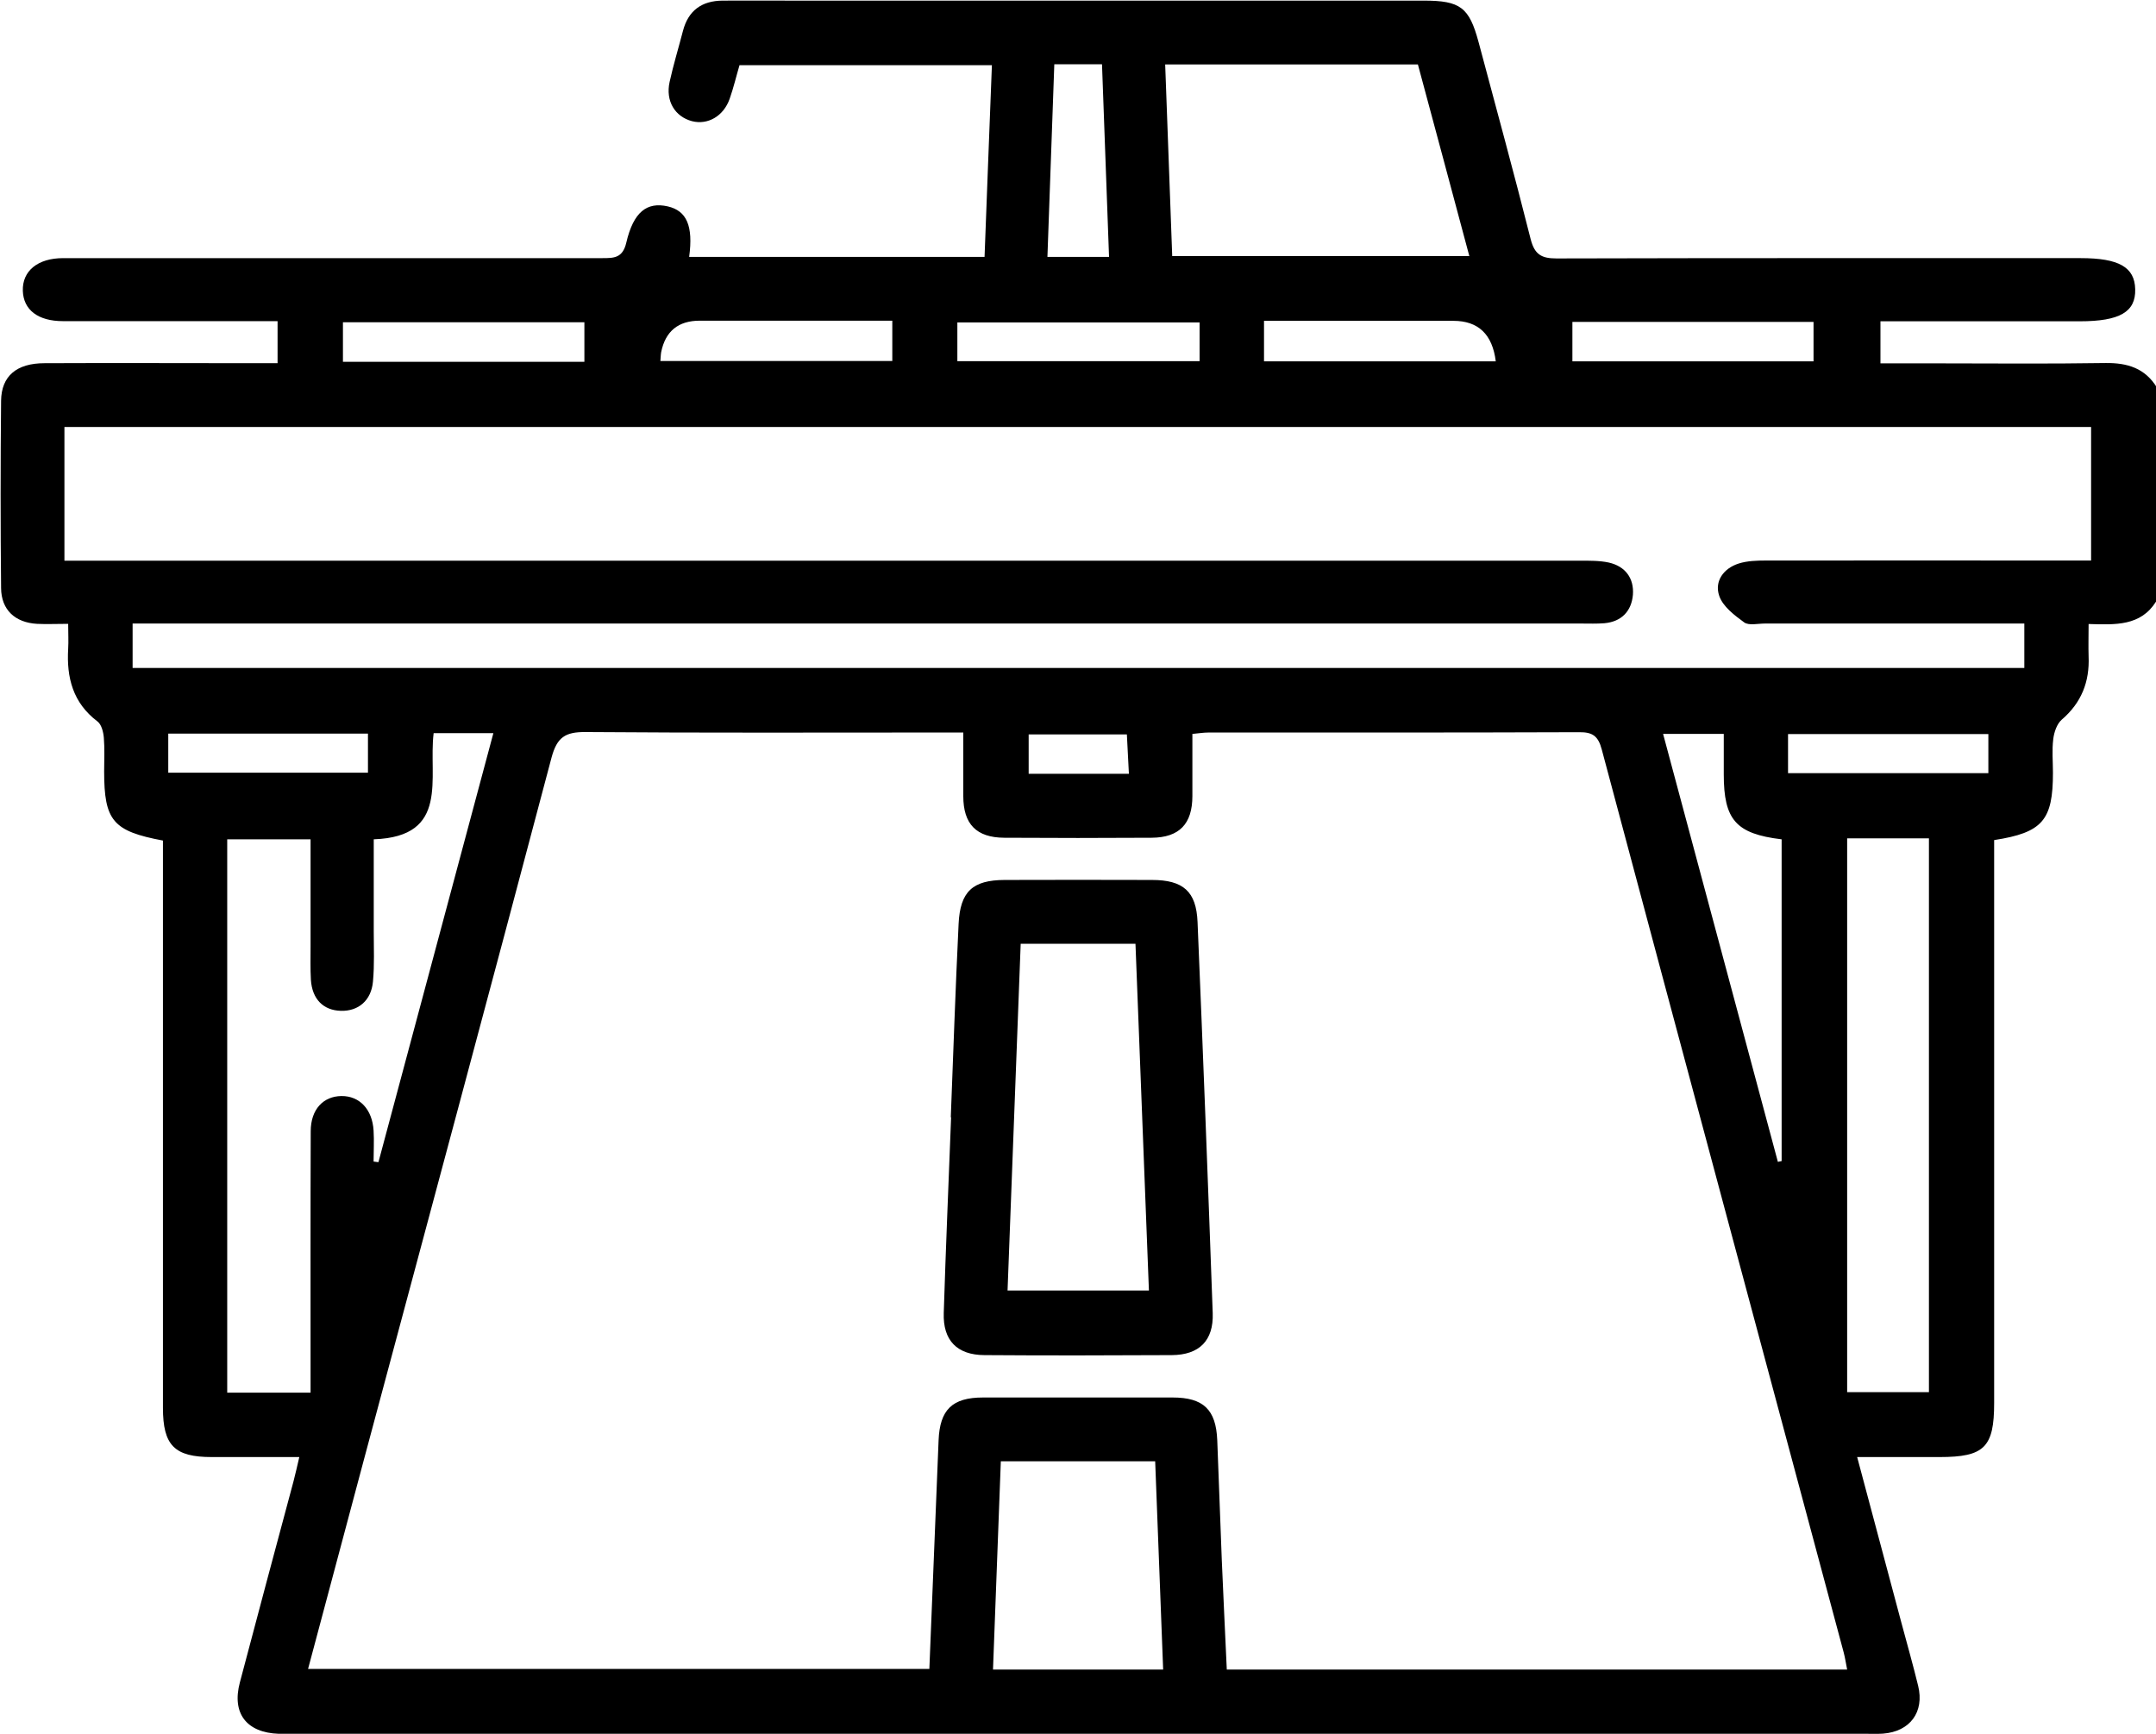 <?xml version="1.0" encoding="UTF-8"?> <svg xmlns="http://www.w3.org/2000/svg" id="Capa_2" data-name="Capa 2" viewBox="0 0 137.87 110.9"><g id="Capa_1-2" data-name="Capa 1"><g><path d="M137.87,38.48c-.99,1.57-2.59,1.48-4.31,1.43,0,.76-.02,1.42,0,2.07.07,1.63-.46,2.97-1.72,4.05-.31.27-.49.81-.54,1.24-.09.71-.02,1.43-.02,2.15,0,3.04-.66,3.83-3.76,4.31,0,.54,0,1.1,0,1.67,0,11.44,0,22.89,0,34.33,0,2.84-.63,3.46-3.49,3.46-1.7,0-3.4,0-5.27,0,.96,3.61,1.9,7.11,2.83,10.6.36,1.34.74,2.68,1.07,4.03.41,1.68-.52,2.93-2.25,3.06-.31.02-.63.01-.94.01-33.66,0-67.31,0-100.97,0-.22,0-.45,0-.67,0-2.06-.07-3.02-1.3-2.49-3.29,1.13-4.29,2.28-8.57,3.43-12.86.12-.47.23-.94.37-1.55-1.94,0-3.77,0-5.6,0-2.38,0-3.12-.74-3.12-3.15,0-11.53,0-23.07,0-34.6,0-.57,0-1.14,0-1.68-3.2-.6-3.76-1.27-3.76-4.43,0-.72.04-1.44-.02-2.15-.03-.36-.15-.85-.41-1.04-1.57-1.19-1.98-2.8-1.87-4.65.03-.48,0-.96,0-1.59-.76,0-1.38.03-1.99,0-1.4-.08-2.29-.89-2.3-2.29-.04-3.99-.04-7.99,0-11.98.02-1.58.99-2.4,2.78-2.4,4.44-.02,8.89,0,13.33,0,.49,0,.98,0,1.57,0v-2.69c-1.46,0-2.88,0-4.3,0-3.14,0-6.28,0-9.42,0-1.6,0-2.53-.72-2.57-1.94-.04-1.26.94-2.09,2.58-2.09,11.49,0,22.98,0,34.46,0,.76,0,1.32,0,1.55-.99.46-1.97,1.32-2.62,2.65-2.32,1.21.28,1.64,1.24,1.37,3.23h18.89c.15-4.06.31-8.11.47-12.26h-16.14c-.21.71-.38,1.44-.63,2.15-.39,1.11-1.4,1.69-2.41,1.43-1.09-.29-1.7-1.29-1.43-2.51.24-1.09.57-2.17.85-3.25.34-1.32,1.21-1.94,2.54-1.95,1.44-.01,2.87,0,4.31,0,13.51,0,27.01,0,40.52,0,2.35,0,2.91.43,3.51,2.65,1.12,4.2,2.27,8.39,3.33,12.6.25.98.68,1.24,1.65,1.24,11.17-.03,22.35-.02,33.52-.02,2.45,0,3.46.58,3.49,1.99.04,1.45-.99,2.05-3.54,2.05-4.21,0-8.42,0-12.75,0v2.69c1.08,0,2.15,0,3.21,0,3.72,0,7.45.04,11.17-.02,1.42-.02,2.54.33,3.3,1.57v13.73ZM61.61,46.85c-.59,0-1.08,0-1.56,0-7.54,0-15.07.03-22.61-.03-1.29-.01-1.82.33-2.17,1.63-3.96,14.98-7.99,29.94-12,44.91-1.19,4.45-2.38,8.9-3.57,13.38h39.73c.2-4.95.4-9.79.59-14.62.08-1.96.87-2.74,2.85-2.74,4.04,0,8.07,0,12.11,0,1.98,0,2.78.78,2.86,2.73.1,2.55.19,5.11.29,7.66.1,2.32.21,4.63.32,7.01h39.67c-.08-.4-.13-.75-.22-1.09-5.16-19.25-10.33-38.49-15.47-57.75-.23-.87-.59-1.12-1.45-1.11-7.89.03-15.79.02-23.69.02-.34,0-.69.06-1.04.09,0,1.38,0,2.67,0,3.97,0,1.78-.83,2.66-2.61,2.67-3.14.02-6.28.02-9.42,0-1.79-.01-2.62-.88-2.62-2.66,0-1.29,0-2.59,0-4.07ZM4.12,35.86h1.87c31.67,0,63.35,0,95.02,0,.62,0,1.27-.01,1.87.12,1.06.24,1.62,1.01,1.54,2.06-.09,1.04-.72,1.72-1.82,1.82-.49.04-.99.02-1.48.02-30.33,0-60.66,0-90.98,0h-1.66v2.84h120.97v-2.84h-1.52c-5.02,0-10.05,0-15.07,0-.45,0-1.02.14-1.32-.07-.63-.46-1.37-1.02-1.6-1.7-.32-.93.27-1.76,1.25-2.07.54-.17,1.15-.19,1.72-.19,6.46-.01,12.92,0,19.38,0,.48,0,.95,0,1.43,0v-8.54H4.12v8.54ZM27.73,46.89c-.35,2.86,1.06,6.62-3.83,6.79,0,2.02,0,3.95,0,5.87,0,1.08.05,2.16-.05,3.23-.11,1.21-.93,1.9-2.05,1.87-1.13-.03-1.84-.75-1.92-1.99-.04-.72-.02-1.43-.02-2.15,0-2.27,0-4.55,0-6.83h-5.33v35.39h5.33c0-.56,0-1.04,0-1.52,0-5.07-.01-10.14.01-15.2,0-1.39.8-2.24,1.97-2.25,1.15-.01,1.97.85,2.05,2.21.04.66,0,1.32,0,1.98.1.01.2.03.31.04,2.44-9.12,4.89-18.24,7.35-27.44h-3.82ZM90.68,4.12h-16.17c.15,4.14.3,8.18.45,12.26h19c-1.11-4.16-2.2-8.21-3.29-12.26ZM118.12,53.62v35.42h5.23v-35.42h-5.23ZM64,93.46c-.17,4.49-.33,8.87-.5,13.32h10.88c-.17-4.48-.34-8.88-.51-13.32h-9.88ZM113.92,53.68c-2.91-.35-3.69-1.25-3.69-4.15,0-.87,0-1.74,0-2.59h-3.88c2.47,9.2,4.9,18.28,7.34,27.37.08-.02.16-.03.24-.05v-20.58ZM70.92,16.43c-.15-4.19-.3-8.23-.45-12.32h-3.05c-.15,4.14-.29,8.21-.44,12.32h3.94ZM37.37,23.14v-2.53h-15.44v2.53h15.44ZM76.71,20.62h-15.49v2.48h15.49v-2.48ZM100.55,20.59v2.52h15.42v-2.52h-15.42ZM57.06,20.51c-4.19,0-8.25,0-12.31,0q-2.06,0-2.47,2.01c-.03.17-.03.35-.05.57h14.83v-2.58ZM80.83,23.11h14.82q-.32-2.59-2.71-2.59c-3.46,0-6.91,0-10.37,0h-1.74v2.59ZM10.76,46.92v2.5h12.77v-2.5h-12.77ZM127.15,46.95h-12.81v2.5h12.81v-2.5ZM72.19,49.49c-.05-.94-.09-1.76-.13-2.52h-6.28v2.52h6.41Z"></path><path d="M60.8,71.46c.16-4.12.3-8.25.5-12.37.1-2.08.9-2.8,2.94-2.81,3.14-.01,6.28-.01,9.42,0,2,0,2.84.73,2.92,2.69.35,8.34.67,16.68.97,25.02.06,1.75-.86,2.67-2.62,2.68-3.99.02-7.99.03-11.98,0-1.75-.01-2.66-.94-2.6-2.7.13-4.17.31-8.34.47-12.51h0ZM65.27,60.36c-.28,7.5-.56,14.85-.84,22.18h9.04c-.29-7.46-.57-14.81-.86-22.18h-7.34Z"></path></g></g></svg> 